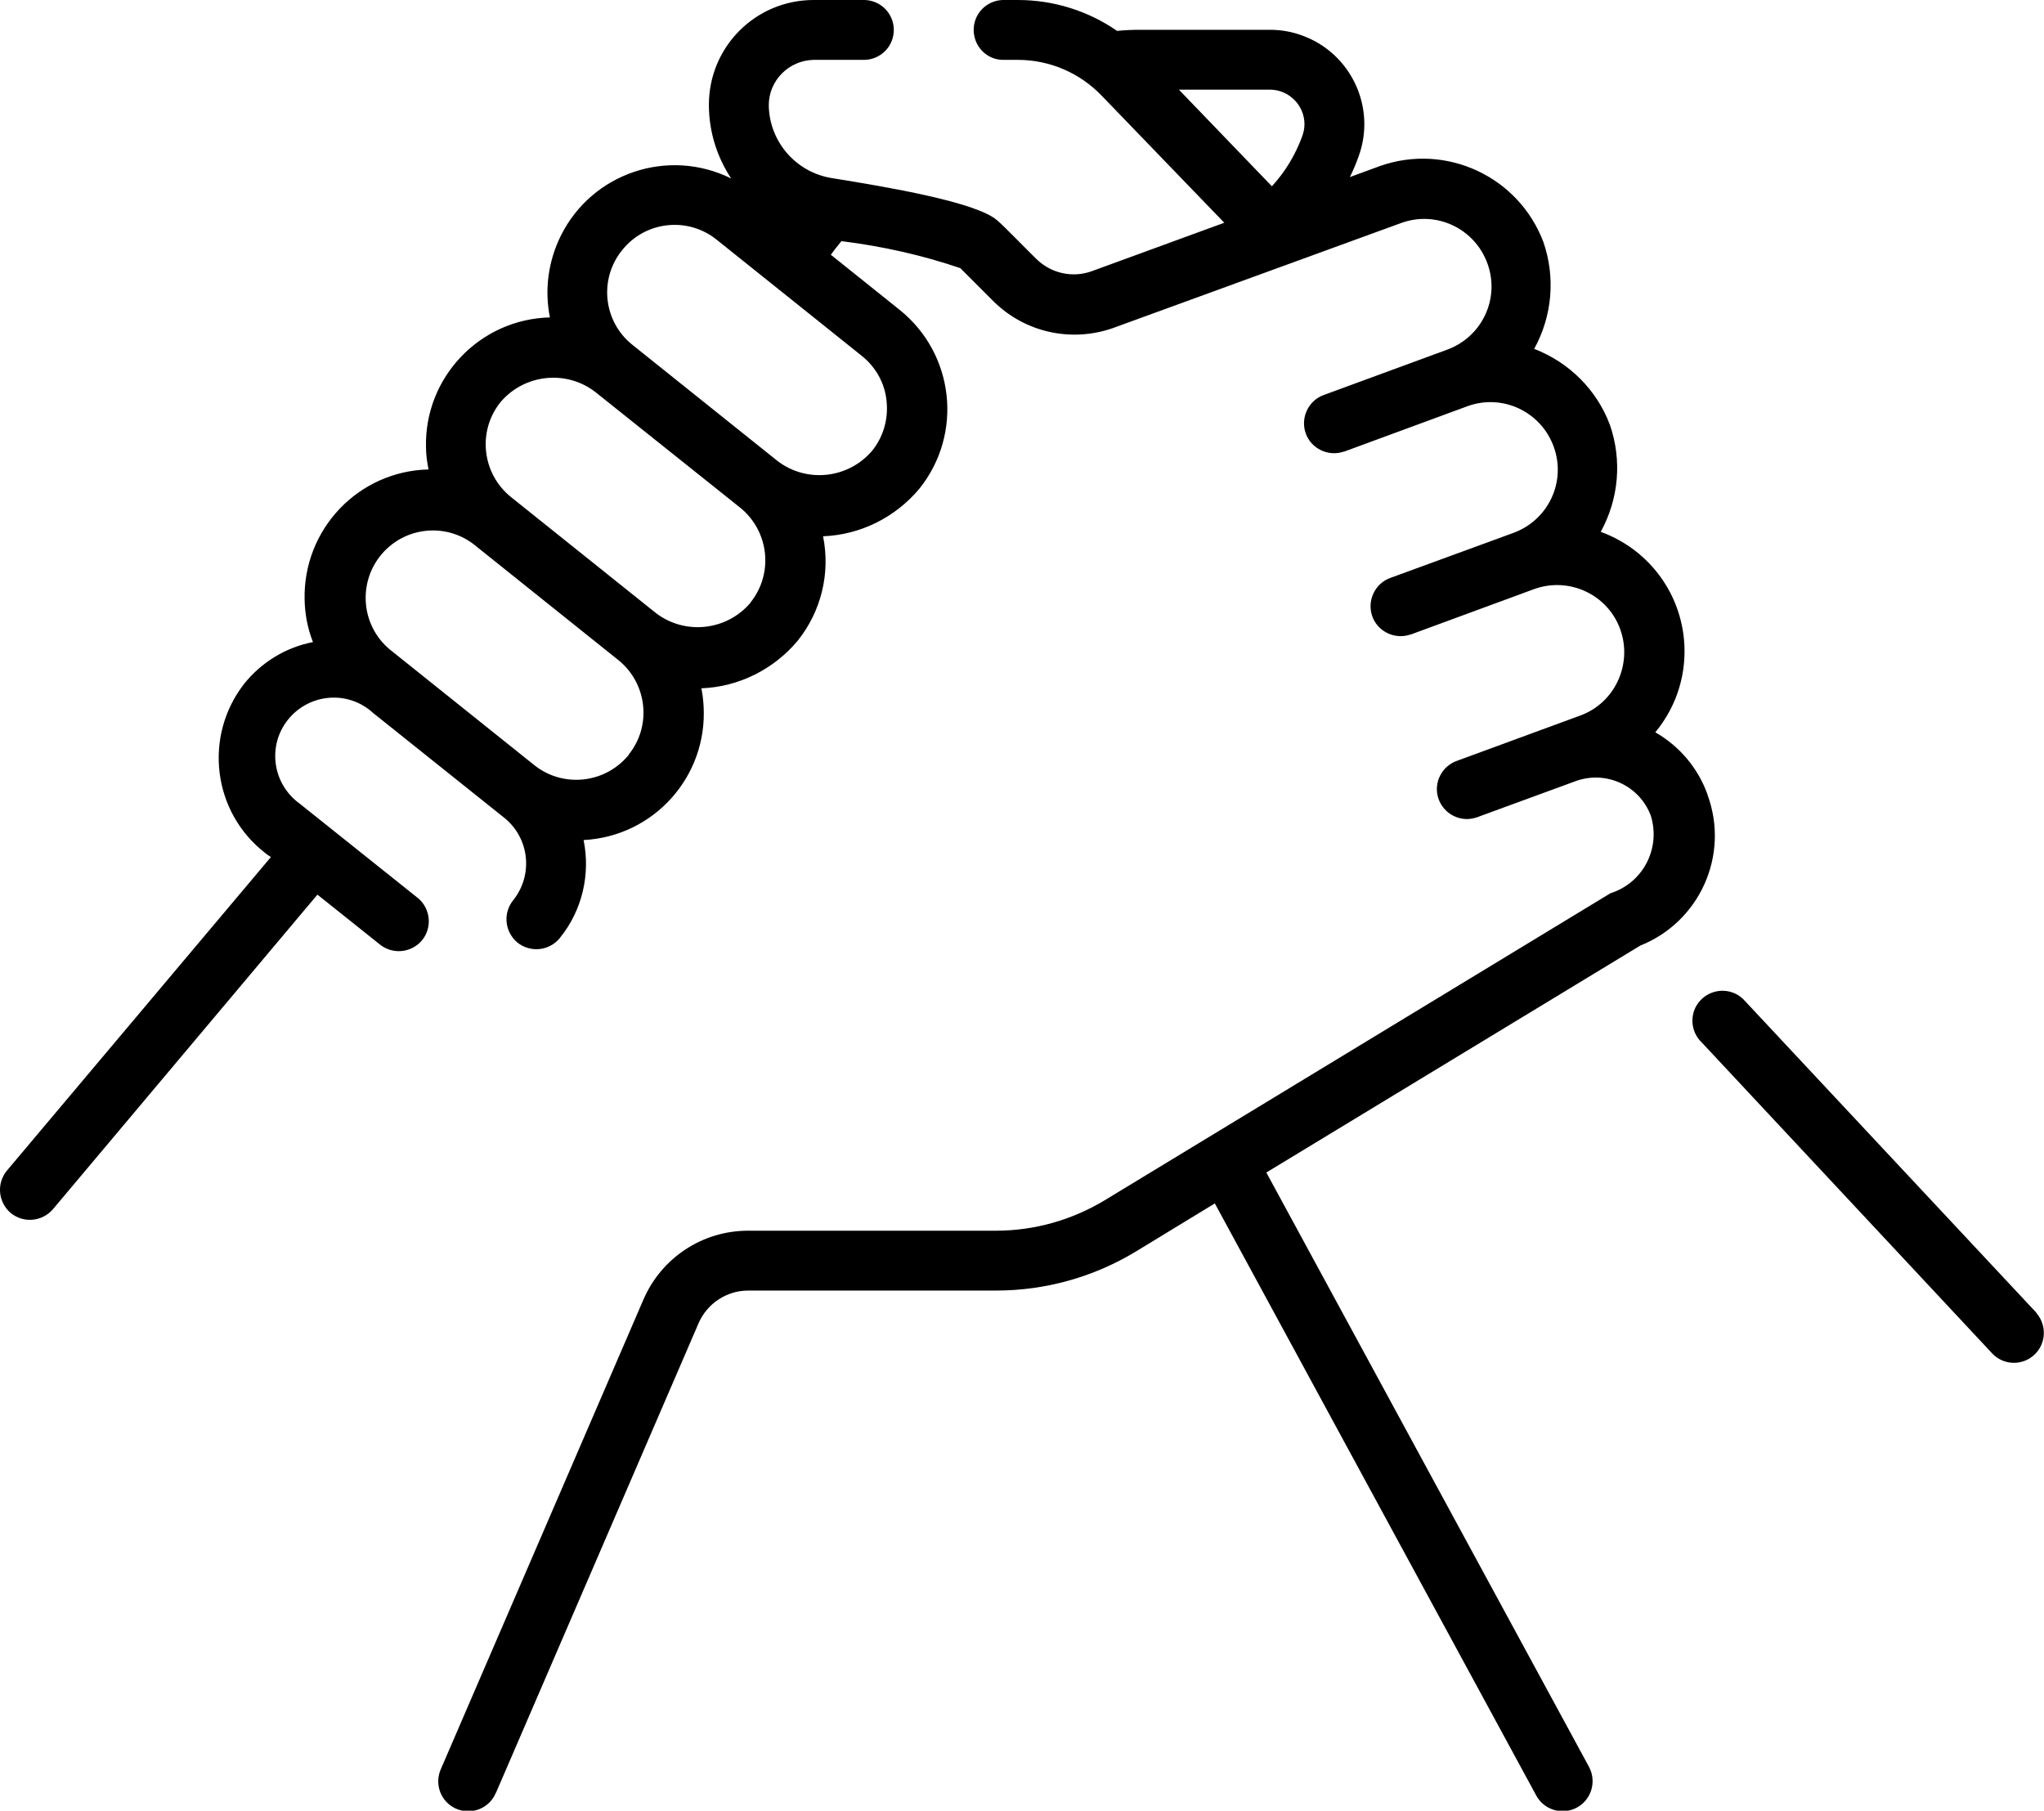 <?xml version="1.0" encoding="UTF-8"?>
<svg id="Livello_1" data-name="Livello 1" xmlns="http://www.w3.org/2000/svg" viewBox="0 0 73.41 65.03">
  <g id="Raggruppa_2606" data-name="Raggruppa 2606">
    <path id="Tracciato_1434" data-name="Tracciato 1434" d="M61.32,28.52c-.34-.94-1-1.72-1.87-2.22,1.61-1.94,1.34-4.82-.61-6.43-.4-.33-.86-.59-1.35-.77.65-1.18.77-2.57.33-3.84-.47-1.26-1.47-2.25-2.72-2.73.65-1.18.77-2.57.33-3.84-.89-2.35-3.49-3.56-5.86-2.73l-1.09.4c.12-.24.22-.48.31-.73.65-1.76-.26-3.71-2.01-4.35-.37-.14-.77-.21-1.17-.21h-4.64c-.28,0-.57.01-.85.04C39.08.39,37.84,0,36.56,0h-.55c-.59.02-1.06.51-1.04,1.11.02.57.47,1.03,1.04,1.04h.55c1.14,0,2.23.47,3.02,1.3l4.39,4.55-4.76,1.74c-.69.25-1.46.08-1.99-.44-.21-.2-1.24-1.26-1.4-1.38-.73-.66-3.93-1.2-5.98-1.53-1.27-.22-2.21-1.31-2.23-2.61,0-.89.72-1.61,1.61-1.63h1.84c.59-.02,1.06-.51,1.04-1.11C32.08.47,31.63.02,31.06,0h-1.84c-2.08,0-3.76,1.68-3.76,3.76,0,.02,0,.04,0,.06.01.92.29,1.82.8,2.59-2.26-1.12-5-.2-6.12,2.06-.45.91-.59,1.94-.39,2.93-2.52.06-4.52,2.16-4.45,4.68,0,.26.04.52.09.78-2.52.06-4.51,2.15-4.45,4.68.01.52.11,1.04.3,1.52-.98.19-1.86.73-2.48,1.51-1.46,1.89-1.12,4.61.77,6.07.06.05.13.1.2.14L.25,42.04c-.38.46-.32,1.13.13,1.52.46.38,1.13.32,1.52-.13l9.5-11.3,2.23,1.78c.46.38,1.13.32,1.52-.13.38-.46.32-1.13-.13-1.52-.01-.01-.03-.02-.04-.03l-4.22-3.37c-.94-.68-1.16-1.99-.48-2.93.68-.94,1.99-1.16,2.93-.48.06.04.12.09.17.14l4.73,3.78c.9.72,1.05,2.04.33,2.95-.38.46-.32,1.13.13,1.52.46.38,1.13.32,1.52-.13.01-.01.02-.03.03-.04.79-.98,1.09-2.27.84-3.5,2.52-.13,4.45-2.28,4.31-4.8-.01-.22-.04-.44-.08-.65,1.34-.05,2.6-.68,3.46-1.71.84-1.05,1.18-2.42.91-3.75,1.34-.05,2.6-.68,3.46-1.71,1.58-1.97,1.26-4.85-.72-6.43l-2.46-1.97c.1-.14.15-.21.38-.49,1.45.18,2.89.5,4.27.97l1.22,1.22c1.12,1.09,2.76,1.45,4.24.94l10.37-3.78c1.26-.46,2.64.19,3.1,1.45.46,1.26-.19,2.64-1.45,3.1l-4.41,1.62c-.56.19-.86.81-.67,1.37.19.56.81.86,1.37.67.01,0,.03,0,.04-.01l4.4-1.62c1.26-.46,2.64.19,3.1,1.45.46,1.26-.19,2.64-1.45,3.1h0l-4.4,1.61c-.56.19-.86.81-.67,1.37.19.56.81.86,1.37.67.01,0,.03,0,.04-.01l4.4-1.62c1.26-.46,2.65.19,3.1,1.44s-.19,2.65-1.44,3.1h0l-4.41,1.62c-.56.19-.87.8-.68,1.36.19.56.8.87,1.36.68.02,0,.04-.01.06-.02l3.52-1.29h0c1.09-.39,2.29.17,2.69,1.25.36,1.17-.28,2.41-1.45,2.78l-18.17,11.03c-1.18.71-2.52,1.09-3.9,1.09h-8.9c-1.64,0-3.11.97-3.76,2.47l-7.27,16.85c-.25.54-.02,1.18.52,1.43s1.18.02,1.43-.52c0-.02.02-.04.03-.06l7.27-16.85c.31-.71,1.01-1.17,1.78-1.17h8.9c1.77,0,3.5-.48,5.02-1.4l2.84-1.73,11.53,21.24c.27.53.92.74,1.45.47s.74-.92.47-1.45c0-.01-.02-.03-.02-.04l-11.58-21.33,13.43-8.15c2.13-.85,3.21-3.24,2.42-5.4h0ZM22.59,27.1c-.84,1.04-2.36,1.21-3.4.38l-5.21-4.17c-1.02-.87-1.13-2.4-.27-3.41.83-.97,2.26-1.13,3.28-.37l5.21,4.17c1.04.83,1.22,2.36.38,3.4ZM26.96,21.64c-.85,1.01-2.35,1.18-3.4.38l-5.21-4.17c-1.04-.84-1.21-2.36-.38-3.4.85-1.01,2.35-1.18,3.4-.38l5.21,4.16c1.04.84,1.21,2.36.38,3.4h0ZM31.84,14.4c.07.64-.11,1.28-.51,1.78-.85,1.01-2.35,1.18-3.4.38l-5.21-4.17c-1.05-.83-1.22-2.36-.38-3.4.83-1.05,2.36-1.22,3.4-.38h0l5.21,4.17c.5.4.83.98.89,1.62h0ZM42.34,3.22h3.27c.68,0,1.24.56,1.24,1.24,0,.15-.03.29-.08.43-.24.66-.61,1.28-1.09,1.8l-3.34-3.47Z"/>
    <path id="Tracciato_1435" data-name="Tracciato 1435" d="M73.14,47.15l-10.47-11.2c-.39-.45-1.07-.49-1.52-.1-.45.39-.49,1.07-.1,1.52.02.02.03.03.05.05l10.47,11.21c.42.42,1.1.42,1.52,0,.4-.4.42-1.04.05-1.47h0Z"/>
  </g>
</svg>